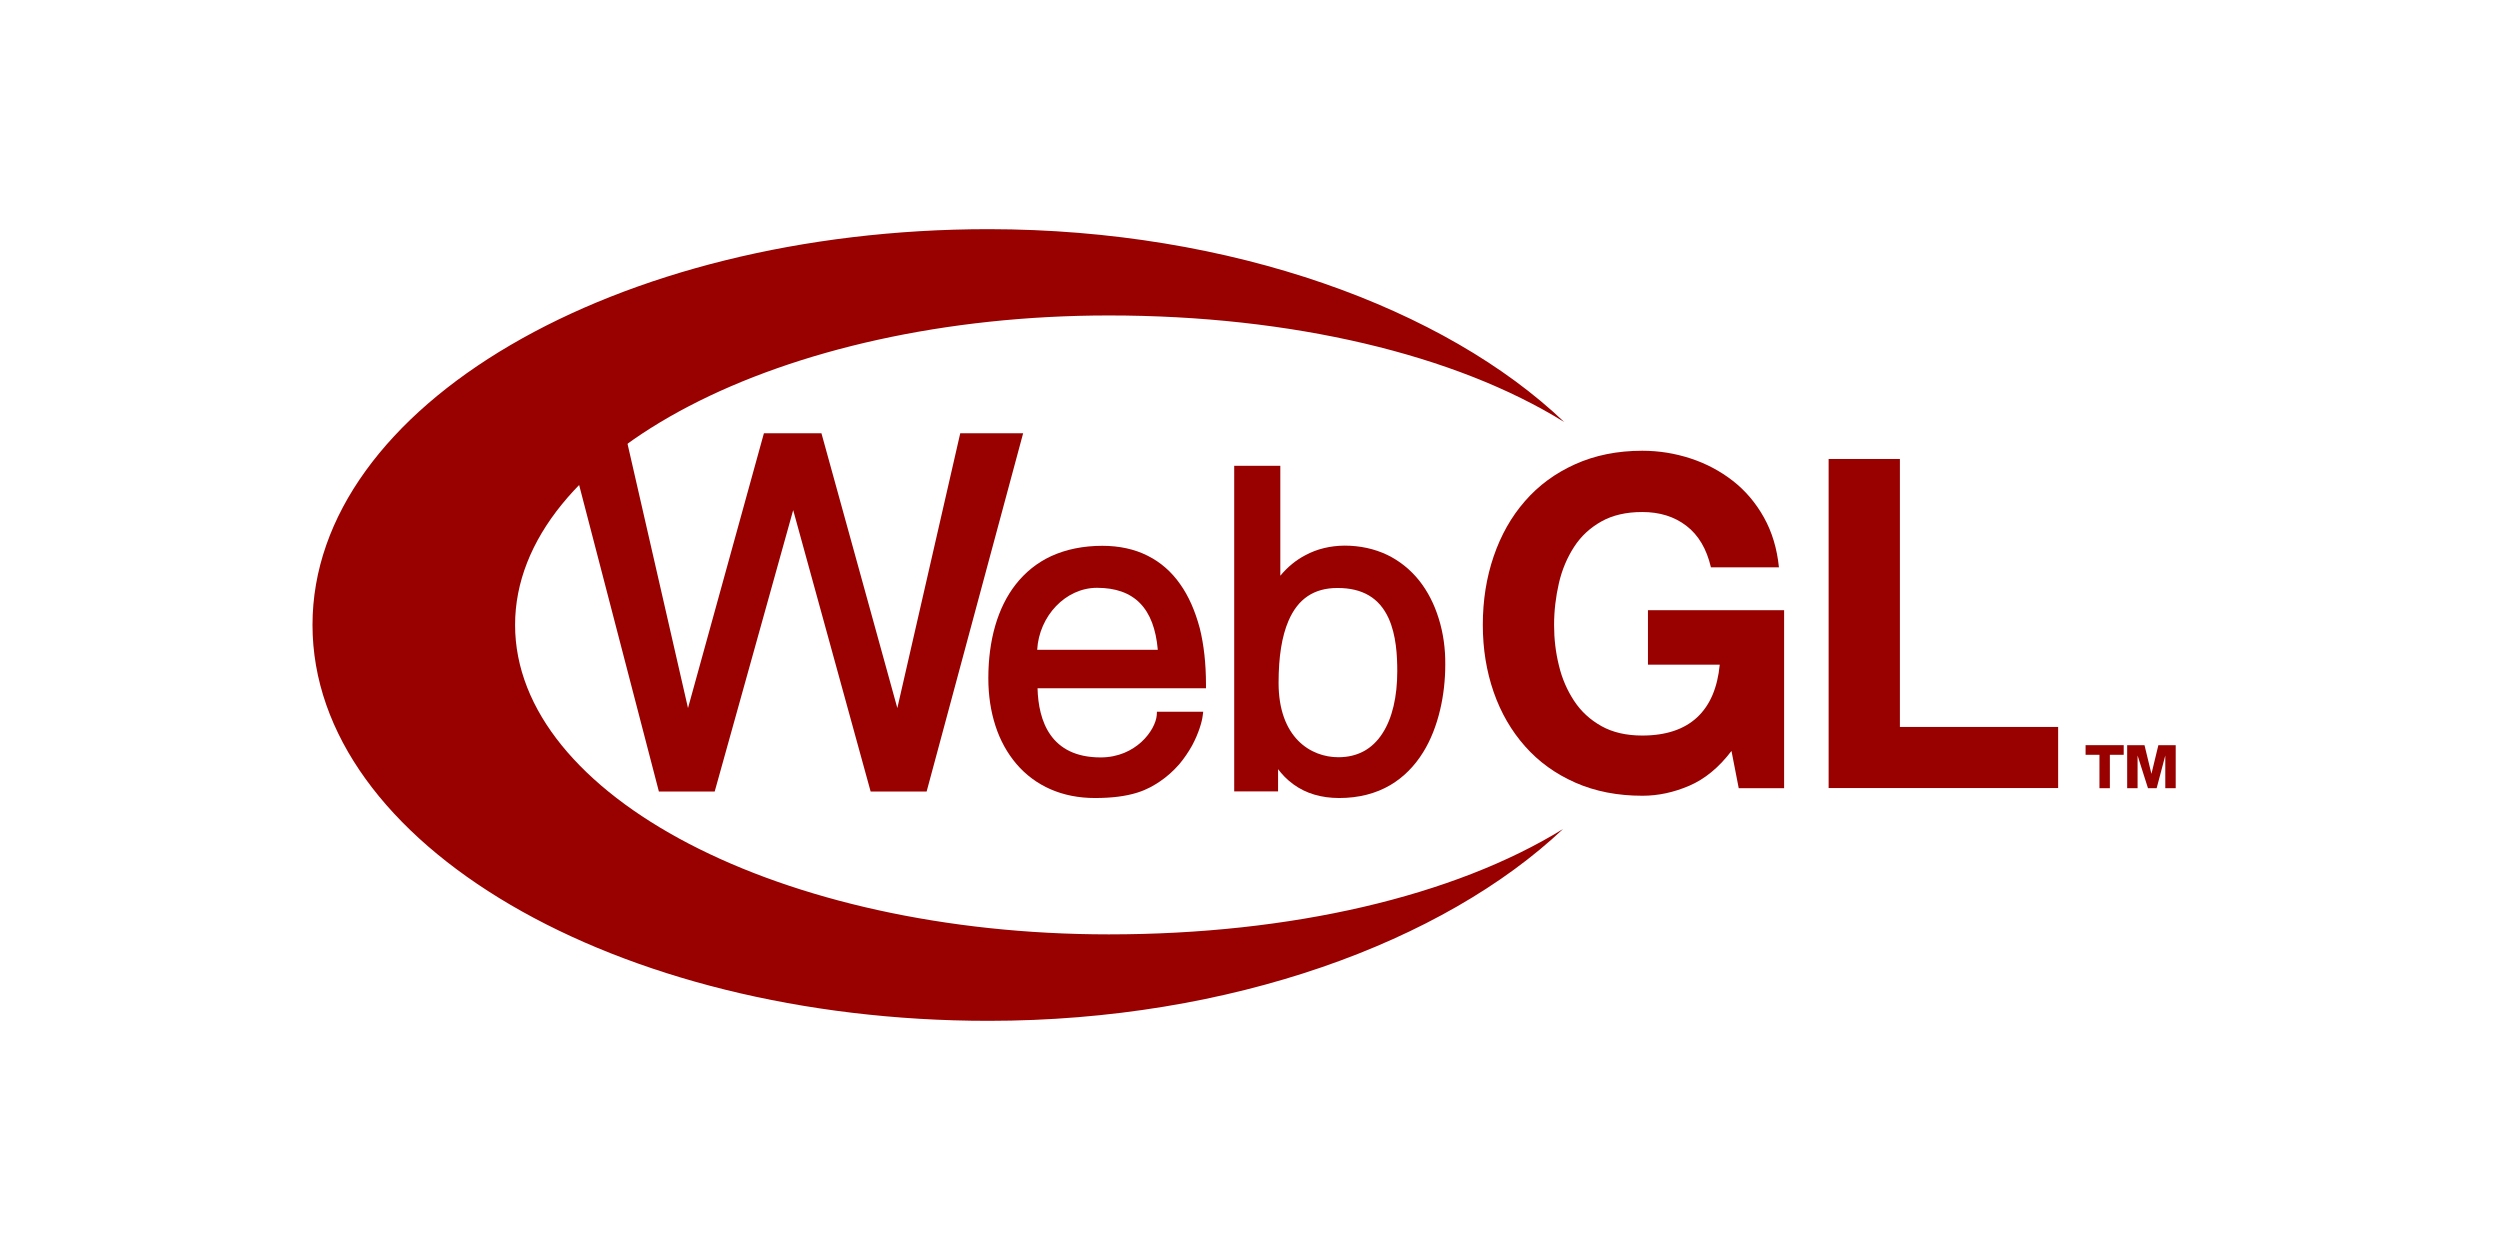 <svg width="120" height="60" viewBox="0 0 120 60" fill="none" xmlns="http://www.w3.org/2000/svg">
<path d="M101.938 35.768V36.23H101.273V37.834H100.774V36.23H100.108V35.768H101.938Z" fill="#990000"/>
<path d="M103.934 37.834V36.263L103.519 37.834H103.103L102.604 36.263V37.834H102.104V35.768H102.936L103.269 37.145L103.602 35.768H104.434V37.834H103.934Z" fill="#990000"/>
<path d="M81.082 37.717C80.336 38.036 79.591 38.196 78.837 38.196C77.644 38.196 76.567 37.986 75.615 37.566C74.662 37.145 73.859 36.566 73.205 35.826C72.55 35.087 72.045 34.222 71.697 33.222C71.349 32.222 71.175 31.147 71.175 29.996C71.175 28.811 71.349 27.719 71.697 26.702C72.045 25.686 72.542 24.804 73.196 24.056C73.851 23.3 74.654 22.712 75.607 22.283C76.559 21.855 77.628 21.636 78.829 21.636C79.632 21.636 80.403 21.762 81.148 22.006C81.894 22.25 82.573 22.611 83.177 23.081C83.782 23.552 84.279 24.14 84.668 24.837C85.058 25.535 85.298 26.333 85.389 27.232H82.125C81.918 26.349 81.529 25.686 80.949 25.241C80.369 24.795 79.665 24.577 78.829 24.577C78.058 24.577 77.404 24.728 76.866 25.03C76.327 25.333 75.888 25.736 75.557 26.249C75.226 26.761 74.977 27.341 74.828 27.988C74.679 28.635 74.596 29.307 74.596 30.004C74.596 30.668 74.671 31.315 74.828 31.945C74.977 32.575 75.226 33.138 75.557 33.642C75.888 34.146 76.327 34.549 76.866 34.852C77.404 35.154 78.058 35.306 78.829 35.306C79.964 35.306 80.841 35.011 81.463 34.432C82.084 33.852 82.44 33.012 82.548 31.903H79.102V29.29H85.637V37.834H83.459L83.111 36.045C82.506 36.843 81.827 37.398 81.082 37.717Z" fill="#990000"/>
<path d="M91.195 22.031V34.894H98.791V37.826H87.774V22.031H91.195Z" fill="#990000"/>
<path d="M75.027 39.792C69.8 43.018 61.965 44.85 53.226 44.85C37.48 44.85 24.724 38.204 24.724 29.996C24.724 21.796 37.488 15.142 53.226 15.142C61.998 15.142 69.858 17.015 75.085 20.259C69.386 14.823 59.148 11.008 47.453 11C29.528 11 15 19.502 15 29.996C15 40.489 29.528 49 47.444 49C59.099 49 69.303 45.194 75.027 39.792Z" fill="#990000"/>
<path d="M33.024 33.987L30.005 20.796H27.152L31.627 37.994H34.305L38.073 24.485L41.791 37.994H44.478L49.111 20.796H46.092L43.072 33.987L39.429 20.796H36.668L33.024 33.987Z" fill="#990000"/>
<path d="M56.647 28.039C56.231 27.442 55.708 26.988 55.092 26.678C54.46 26.358 53.728 26.199 52.913 26.199C51.998 26.199 51.174 26.367 50.459 26.694C49.785 27.005 49.211 27.467 48.745 28.064C47.889 29.165 47.44 30.719 47.44 32.559C47.44 33.374 47.556 34.147 47.781 34.836C48.005 35.533 48.346 36.146 48.779 36.659C49.694 37.734 50.999 38.305 52.555 38.305C53.37 38.305 54.036 38.221 54.593 38.045C55.075 37.894 55.4 37.692 55.666 37.516C56.007 37.289 56.315 37.011 56.597 36.692C56.83 36.415 57.038 36.112 57.221 35.785C57.537 35.197 57.696 34.642 57.729 34.357L57.754 34.163H55.533L55.525 34.323C55.466 35.054 54.518 36.356 52.83 36.356C50.417 36.356 49.843 34.592 49.802 33.038H57.887V32.861C57.887 31.861 57.787 30.946 57.587 30.147C57.363 29.316 57.055 28.61 56.647 28.039ZM52.655 28.215C54.443 28.215 55.4 29.19 55.574 31.189H49.785C49.877 29.568 51.149 28.215 52.655 28.215Z" fill="#990000"/>
<path d="M69.057 29.685C68.841 28.988 68.525 28.374 68.117 27.862C67.693 27.333 67.177 26.921 66.587 26.635C65.971 26.341 65.281 26.19 64.532 26.19C63.842 26.198 63.218 26.35 62.669 26.644C62.212 26.879 61.804 27.215 61.455 27.635V22.359H59.242V37.986H61.347V36.919C61.53 37.162 61.771 37.423 62.087 37.65C62.686 38.087 63.426 38.305 64.283 38.305C65.206 38.305 66.038 38.095 66.737 37.683C67.361 37.314 67.893 36.784 68.309 36.112C68.675 35.524 68.949 34.827 69.132 34.045C69.29 33.373 69.373 32.634 69.373 31.911C69.382 31.13 69.274 30.374 69.057 29.685ZM67.069 32.222C67.069 33.449 66.828 34.474 66.362 35.196C65.872 35.961 65.156 36.347 64.241 36.347C62.919 36.347 61.372 35.415 61.372 32.777C61.372 31.517 61.53 30.542 61.846 29.803C62.303 28.736 63.077 28.223 64.2 28.223C65.397 28.223 66.204 28.694 66.653 29.677C67.019 30.483 67.069 31.466 67.069 32.222Z" fill="#990000"/>
</svg>
